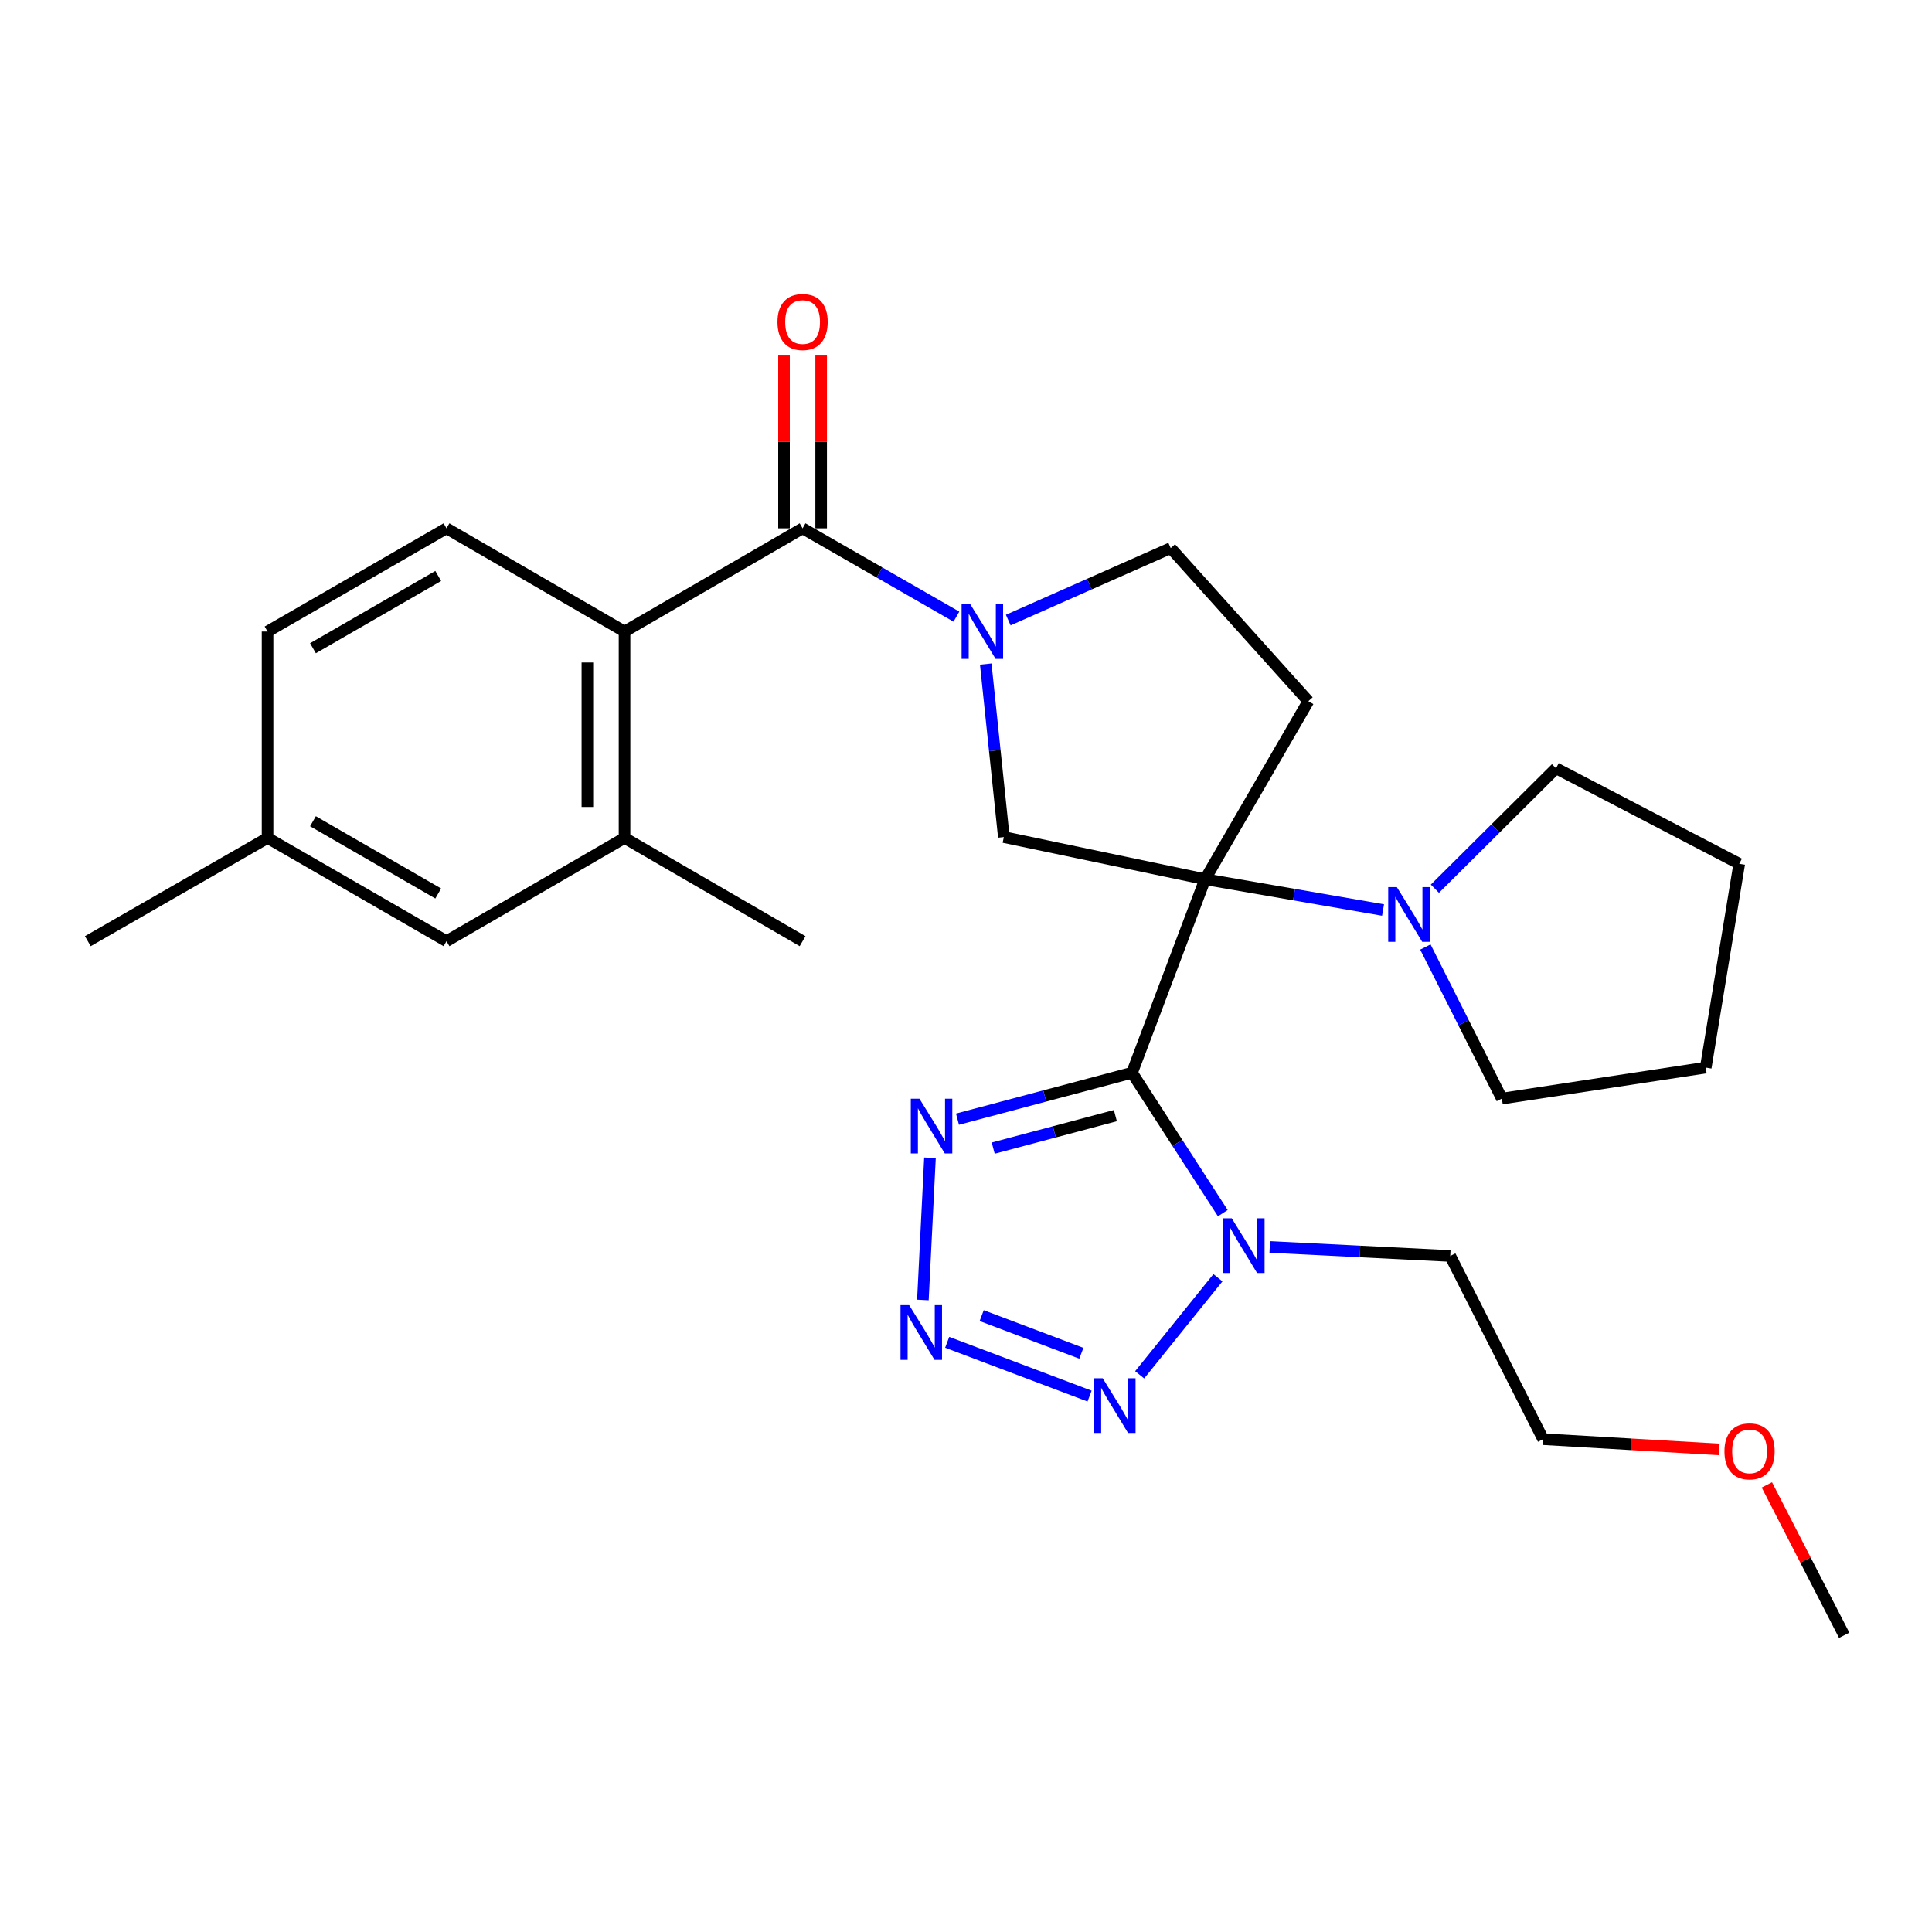 <?xml version='1.0' encoding='iso-8859-1'?>
<svg version='1.1' baseProfile='full'
              xmlns='http://www.w3.org/2000/svg'
                      xmlns:rdkit='http://www.rdkit.org/xml'
                      xmlns:xlink='http://www.w3.org/1999/xlink'
                  xml:space='preserve'
width='1000px' height='1000px' viewBox='0 0 1000 1000'>
<!-- END OF HEADER -->
<rect style='opacity:1.0;fill:#FFFFFF;stroke:none' width='1000' height='1000' x='0' y='0'> </rect>
<path class='bond-0' d='M 623.762,455.088 L 585.92,555.26' style='fill:none;fill-rule:evenodd;stroke:#000000;stroke-width:6px;stroke-linecap:butt;stroke-linejoin:miter;stroke-opacity:1' />
<path class='bond-7' d='M 623.762,455.088 L 519.584,433.282' style='fill:none;fill-rule:evenodd;stroke:#000000;stroke-width:6px;stroke-linecap:butt;stroke-linejoin:miter;stroke-opacity:1' />
<path class='bond-8' d='M 623.762,455.088 L 669.81,463.056' style='fill:none;fill-rule:evenodd;stroke:#000000;stroke-width:6px;stroke-linecap:butt;stroke-linejoin:miter;stroke-opacity:1' />
<path class='bond-8' d='M 669.81,463.056 L 715.859,471.025' style='fill:none;fill-rule:evenodd;stroke:#0000FF;stroke-width:6px;stroke-linecap:butt;stroke-linejoin:miter;stroke-opacity:1' />
<path class='bond-10' d='M 623.762,455.088 L 677.192,362.939' style='fill:none;fill-rule:evenodd;stroke:#000000;stroke-width:6px;stroke-linecap:butt;stroke-linejoin:miter;stroke-opacity:1' />
<path class='bond-1' d='M 585.92,555.26 L 609.421,591.591' style='fill:none;fill-rule:evenodd;stroke:#000000;stroke-width:6px;stroke-linecap:butt;stroke-linejoin:miter;stroke-opacity:1' />
<path class='bond-1' d='M 609.421,591.591 L 632.922,627.923' style='fill:none;fill-rule:evenodd;stroke:#0000FF;stroke-width:6px;stroke-linecap:butt;stroke-linejoin:miter;stroke-opacity:1' />
<path class='bond-4' d='M 585.92,555.26 L 540.756,567.273' style='fill:none;fill-rule:evenodd;stroke:#000000;stroke-width:6px;stroke-linecap:butt;stroke-linejoin:miter;stroke-opacity:1' />
<path class='bond-4' d='M 540.756,567.273 L 495.593,579.285' style='fill:none;fill-rule:evenodd;stroke:#0000FF;stroke-width:6px;stroke-linecap:butt;stroke-linejoin:miter;stroke-opacity:1' />
<path class='bond-4' d='M 577.314,577.448 L 545.699,585.857' style='fill:none;fill-rule:evenodd;stroke:#000000;stroke-width:6px;stroke-linecap:butt;stroke-linejoin:miter;stroke-opacity:1' />
<path class='bond-4' d='M 545.699,585.857 L 514.085,594.266' style='fill:none;fill-rule:evenodd;stroke:#0000FF;stroke-width:6px;stroke-linecap:butt;stroke-linejoin:miter;stroke-opacity:1' />
<path class='bond-6' d='M 630.405,661.363 L 589.886,711.605' style='fill:none;fill-rule:evenodd;stroke:#0000FF;stroke-width:6px;stroke-linecap:butt;stroke-linejoin:miter;stroke-opacity:1' />
<path class='bond-16' d='M 657.219,645.418 L 703.931,647.754' style='fill:none;fill-rule:evenodd;stroke:#0000FF;stroke-width:6px;stroke-linecap:butt;stroke-linejoin:miter;stroke-opacity:1' />
<path class='bond-16' d='M 703.931,647.754 L 750.644,650.09' style='fill:none;fill-rule:evenodd;stroke:#000000;stroke-width:6px;stroke-linecap:butt;stroke-linejoin:miter;stroke-opacity:1' />
<path class='bond-2' d='M 510.221,343.716 L 514.902,388.499' style='fill:none;fill-rule:evenodd;stroke:#0000FF;stroke-width:6px;stroke-linecap:butt;stroke-linejoin:miter;stroke-opacity:1' />
<path class='bond-2' d='M 514.902,388.499 L 519.584,433.282' style='fill:none;fill-rule:evenodd;stroke:#000000;stroke-width:6px;stroke-linecap:butt;stroke-linejoin:miter;stroke-opacity:1' />
<path class='bond-5' d='M 495.039,319.174 L 455.228,296.312' style='fill:none;fill-rule:evenodd;stroke:#0000FF;stroke-width:6px;stroke-linecap:butt;stroke-linejoin:miter;stroke-opacity:1' />
<path class='bond-5' d='M 455.228,296.312 L 415.416,273.451' style='fill:none;fill-rule:evenodd;stroke:#000000;stroke-width:6px;stroke-linecap:butt;stroke-linejoin:miter;stroke-opacity:1' />
<path class='bond-28' d='M 521.867,320.943 L 563.91,302.32' style='fill:none;fill-rule:evenodd;stroke:#0000FF;stroke-width:6px;stroke-linecap:butt;stroke-linejoin:miter;stroke-opacity:1' />
<path class='bond-28' d='M 563.91,302.32 L 605.952,283.697' style='fill:none;fill-rule:evenodd;stroke:#000000;stroke-width:6px;stroke-linecap:butt;stroke-linejoin:miter;stroke-opacity:1' />
<path class='bond-3' d='M 477.686,672.871 L 481.351,599.269' style='fill:none;fill-rule:evenodd;stroke:#0000FF;stroke-width:6px;stroke-linecap:butt;stroke-linejoin:miter;stroke-opacity:1' />
<path class='bond-30' d='M 490.265,694.776 L 563.961,722.624' style='fill:none;fill-rule:evenodd;stroke:#0000FF;stroke-width:6px;stroke-linecap:butt;stroke-linejoin:miter;stroke-opacity:1' />
<path class='bond-30' d='M 508.117,680.963 L 559.705,700.457' style='fill:none;fill-rule:evenodd;stroke:#0000FF;stroke-width:6px;stroke-linecap:butt;stroke-linejoin:miter;stroke-opacity:1' />
<path class='bond-9' d='M 415.416,273.451 L 323.257,326.881' style='fill:none;fill-rule:evenodd;stroke:#000000;stroke-width:6px;stroke-linecap:butt;stroke-linejoin:miter;stroke-opacity:1' />
<path class='bond-14' d='M 425.031,273.451 L 425.031,228.737' style='fill:none;fill-rule:evenodd;stroke:#000000;stroke-width:6px;stroke-linecap:butt;stroke-linejoin:miter;stroke-opacity:1' />
<path class='bond-14' d='M 425.031,228.737 L 425.031,184.022' style='fill:none;fill-rule:evenodd;stroke:#FF0000;stroke-width:6px;stroke-linecap:butt;stroke-linejoin:miter;stroke-opacity:1' />
<path class='bond-14' d='M 405.8,273.451 L 405.8,228.737' style='fill:none;fill-rule:evenodd;stroke:#000000;stroke-width:6px;stroke-linecap:butt;stroke-linejoin:miter;stroke-opacity:1' />
<path class='bond-14' d='M 405.8,228.737 L 405.8,184.022' style='fill:none;fill-rule:evenodd;stroke:#FF0000;stroke-width:6px;stroke-linecap:butt;stroke-linejoin:miter;stroke-opacity:1' />
<path class='bond-19' d='M 742.7,460 L 774.049,428.831' style='fill:none;fill-rule:evenodd;stroke:#0000FF;stroke-width:6px;stroke-linecap:butt;stroke-linejoin:miter;stroke-opacity:1' />
<path class='bond-19' d='M 774.049,428.831 L 805.399,397.662' style='fill:none;fill-rule:evenodd;stroke:#000000;stroke-width:6px;stroke-linecap:butt;stroke-linejoin:miter;stroke-opacity:1' />
<path class='bond-20' d='M 737.769,490.175 L 757.567,529.4' style='fill:none;fill-rule:evenodd;stroke:#0000FF;stroke-width:6px;stroke-linecap:butt;stroke-linejoin:miter;stroke-opacity:1' />
<path class='bond-20' d='M 757.567,529.4 L 777.364,568.625' style='fill:none;fill-rule:evenodd;stroke:#000000;stroke-width:6px;stroke-linecap:butt;stroke-linejoin:miter;stroke-opacity:1' />
<path class='bond-11' d='M 323.257,326.881 L 323.257,433.72' style='fill:none;fill-rule:evenodd;stroke:#000000;stroke-width:6px;stroke-linecap:butt;stroke-linejoin:miter;stroke-opacity:1' />
<path class='bond-11' d='M 304.026,342.907 L 304.026,417.694' style='fill:none;fill-rule:evenodd;stroke:#000000;stroke-width:6px;stroke-linecap:butt;stroke-linejoin:miter;stroke-opacity:1' />
<path class='bond-13' d='M 323.257,326.881 L 231.108,273.451' style='fill:none;fill-rule:evenodd;stroke:#000000;stroke-width:6px;stroke-linecap:butt;stroke-linejoin:miter;stroke-opacity:1' />
<path class='bond-12' d='M 677.192,362.939 L 605.952,283.697' style='fill:none;fill-rule:evenodd;stroke:#000000;stroke-width:6px;stroke-linecap:butt;stroke-linejoin:miter;stroke-opacity:1' />
<path class='bond-15' d='M 323.257,433.72 L 231.108,487.15' style='fill:none;fill-rule:evenodd;stroke:#000000;stroke-width:6px;stroke-linecap:butt;stroke-linejoin:miter;stroke-opacity:1' />
<path class='bond-21' d='M 323.257,433.72 L 415.416,487.15' style='fill:none;fill-rule:evenodd;stroke:#000000;stroke-width:6px;stroke-linecap:butt;stroke-linejoin:miter;stroke-opacity:1' />
<path class='bond-17' d='M 231.108,273.451 L 138.49,326.881' style='fill:none;fill-rule:evenodd;stroke:#000000;stroke-width:6px;stroke-linecap:butt;stroke-linejoin:miter;stroke-opacity:1' />
<path class='bond-17' d='M 226.825,298.123 L 161.992,335.524' style='fill:none;fill-rule:evenodd;stroke:#000000;stroke-width:6px;stroke-linecap:butt;stroke-linejoin:miter;stroke-opacity:1' />
<path class='bond-31' d='M 231.108,487.15 L 138.49,433.72' style='fill:none;fill-rule:evenodd;stroke:#000000;stroke-width:6px;stroke-linecap:butt;stroke-linejoin:miter;stroke-opacity:1' />
<path class='bond-31' d='M 226.825,462.478 L 161.992,425.076' style='fill:none;fill-rule:evenodd;stroke:#000000;stroke-width:6px;stroke-linecap:butt;stroke-linejoin:miter;stroke-opacity:1' />
<path class='bond-23' d='M 750.644,650.09 L 798.721,744.92' style='fill:none;fill-rule:evenodd;stroke:#000000;stroke-width:6px;stroke-linecap:butt;stroke-linejoin:miter;stroke-opacity:1' />
<path class='bond-18' d='M 138.49,326.881 L 138.49,433.72' style='fill:none;fill-rule:evenodd;stroke:#000000;stroke-width:6px;stroke-linecap:butt;stroke-linejoin:miter;stroke-opacity:1' />
<path class='bond-24' d='M 138.49,433.72 L 45.455,487.15' style='fill:none;fill-rule:evenodd;stroke:#000000;stroke-width:6px;stroke-linecap:butt;stroke-linejoin:miter;stroke-opacity:1' />
<path class='bond-26' d='M 805.399,397.662 L 900.229,447.096' style='fill:none;fill-rule:evenodd;stroke:#000000;stroke-width:6px;stroke-linecap:butt;stroke-linejoin:miter;stroke-opacity:1' />
<path class='bond-27' d='M 777.364,568.625 L 882.889,552.589' style='fill:none;fill-rule:evenodd;stroke:#000000;stroke-width:6px;stroke-linecap:butt;stroke-linejoin:miter;stroke-opacity:1' />
<path class='bond-22' d='M 889.895,750.226 L 844.308,747.573' style='fill:none;fill-rule:evenodd;stroke:#FF0000;stroke-width:6px;stroke-linecap:butt;stroke-linejoin:miter;stroke-opacity:1' />
<path class='bond-22' d='M 844.308,747.573 L 798.721,744.92' style='fill:none;fill-rule:evenodd;stroke:#000000;stroke-width:6px;stroke-linecap:butt;stroke-linejoin:miter;stroke-opacity:1' />
<path class='bond-25' d='M 914.533,768.576 L 934.539,807.502' style='fill:none;fill-rule:evenodd;stroke:#FF0000;stroke-width:6px;stroke-linecap:butt;stroke-linejoin:miter;stroke-opacity:1' />
<path class='bond-25' d='M 934.539,807.502 L 954.545,846.427' style='fill:none;fill-rule:evenodd;stroke:#000000;stroke-width:6px;stroke-linecap:butt;stroke-linejoin:miter;stroke-opacity:1' />
<path class='bond-29' d='M 900.229,447.096 L 882.889,552.589' style='fill:none;fill-rule:evenodd;stroke:#000000;stroke-width:6px;stroke-linecap:butt;stroke-linejoin:miter;stroke-opacity:1' />
<path  class='atom-2' d='M 637.545 630.588
L 646.825 645.588
Q 647.745 647.068, 649.225 649.748
Q 650.705 652.428, 650.785 652.588
L 650.785 630.588
L 654.545 630.588
L 654.545 658.908
L 650.665 658.908
L 640.705 642.508
Q 639.545 640.588, 638.305 638.388
Q 637.105 636.188, 636.745 635.508
L 636.745 658.908
L 633.065 658.908
L 633.065 630.588
L 637.545 630.588
' fill='#0000FF'/>
<path  class='atom-3' d='M 502.202 312.721
L 511.482 327.721
Q 512.402 329.201, 513.882 331.881
Q 515.362 334.561, 515.442 334.721
L 515.442 312.721
L 519.202 312.721
L 519.202 341.041
L 515.322 341.041
L 505.362 324.641
Q 504.202 322.721, 502.962 320.521
Q 501.762 318.321, 501.402 317.641
L 501.402 341.041
L 497.722 341.041
L 497.722 312.721
L 502.202 312.721
' fill='#0000FF'/>
<path  class='atom-4' d='M 470.588 675.545
L 479.868 690.545
Q 480.788 692.025, 482.268 694.705
Q 483.748 697.385, 483.828 697.545
L 483.828 675.545
L 487.588 675.545
L 487.588 703.865
L 483.708 703.865
L 473.748 687.465
Q 472.588 685.545, 471.348 683.345
Q 470.148 681.145, 469.788 680.465
L 469.788 703.865
L 466.108 703.865
L 466.108 675.545
L 470.588 675.545
' fill='#0000FF'/>
<path  class='atom-5' d='M 475.909 568.696
L 485.189 583.696
Q 486.109 585.176, 487.589 587.856
Q 489.069 590.536, 489.149 590.696
L 489.149 568.696
L 492.909 568.696
L 492.909 597.016
L 489.029 597.016
L 479.069 580.616
Q 477.909 578.696, 476.669 576.496
Q 475.469 574.296, 475.109 573.616
L 475.109 597.016
L 471.429 597.016
L 471.429 568.696
L 475.909 568.696
' fill='#0000FF'/>
<path  class='atom-7' d='M 570.76 713.398
L 580.04 728.398
Q 580.96 729.878, 582.44 732.558
Q 583.92 735.238, 584 735.398
L 584 713.398
L 587.76 713.398
L 587.76 741.718
L 583.88 741.718
L 573.92 725.318
Q 572.76 723.398, 571.52 721.198
Q 570.32 718.998, 569.96 718.318
L 569.96 741.718
L 566.28 741.718
L 566.28 713.398
L 570.76 713.398
' fill='#0000FF'/>
<path  class='atom-9' d='M 723.016 459.186
L 732.296 474.186
Q 733.216 475.666, 734.696 478.346
Q 736.176 481.026, 736.256 481.186
L 736.256 459.186
L 740.016 459.186
L 740.016 487.506
L 736.136 487.506
L 726.176 471.106
Q 725.016 469.186, 723.776 466.986
Q 722.576 464.786, 722.216 464.106
L 722.216 487.506
L 718.536 487.506
L 718.536 459.186
L 723.016 459.186
' fill='#0000FF'/>
<path  class='atom-15' d='M 402.416 166.671
Q 402.416 159.871, 405.776 156.071
Q 409.136 152.271, 415.416 152.271
Q 421.696 152.271, 425.056 156.071
Q 428.416 159.871, 428.416 166.671
Q 428.416 173.551, 425.016 177.471
Q 421.616 181.351, 415.416 181.351
Q 409.176 181.351, 405.776 177.471
Q 402.416 173.591, 402.416 166.671
M 415.416 178.151
Q 419.736 178.151, 422.056 175.271
Q 424.416 172.351, 424.416 166.671
Q 424.416 161.111, 422.056 158.311
Q 419.736 155.471, 415.416 155.471
Q 411.096 155.471, 408.736 158.271
Q 406.416 161.071, 406.416 166.671
Q 406.416 172.391, 408.736 175.271
Q 411.096 178.151, 415.416 178.151
' fill='#FF0000'/>
<path  class='atom-23' d='M 892.571 751.218
Q 892.571 744.418, 895.931 740.618
Q 899.291 736.818, 905.571 736.818
Q 911.851 736.818, 915.211 740.618
Q 918.571 744.418, 918.571 751.218
Q 918.571 758.098, 915.171 762.018
Q 911.771 765.898, 905.571 765.898
Q 899.331 765.898, 895.931 762.018
Q 892.571 758.138, 892.571 751.218
M 905.571 762.698
Q 909.891 762.698, 912.211 759.818
Q 914.571 756.898, 914.571 751.218
Q 914.571 745.658, 912.211 742.858
Q 909.891 740.018, 905.571 740.018
Q 901.251 740.018, 898.891 742.818
Q 896.571 745.618, 896.571 751.218
Q 896.571 756.938, 898.891 759.818
Q 901.251 762.698, 905.571 762.698
' fill='#FF0000'/>
</svg>
